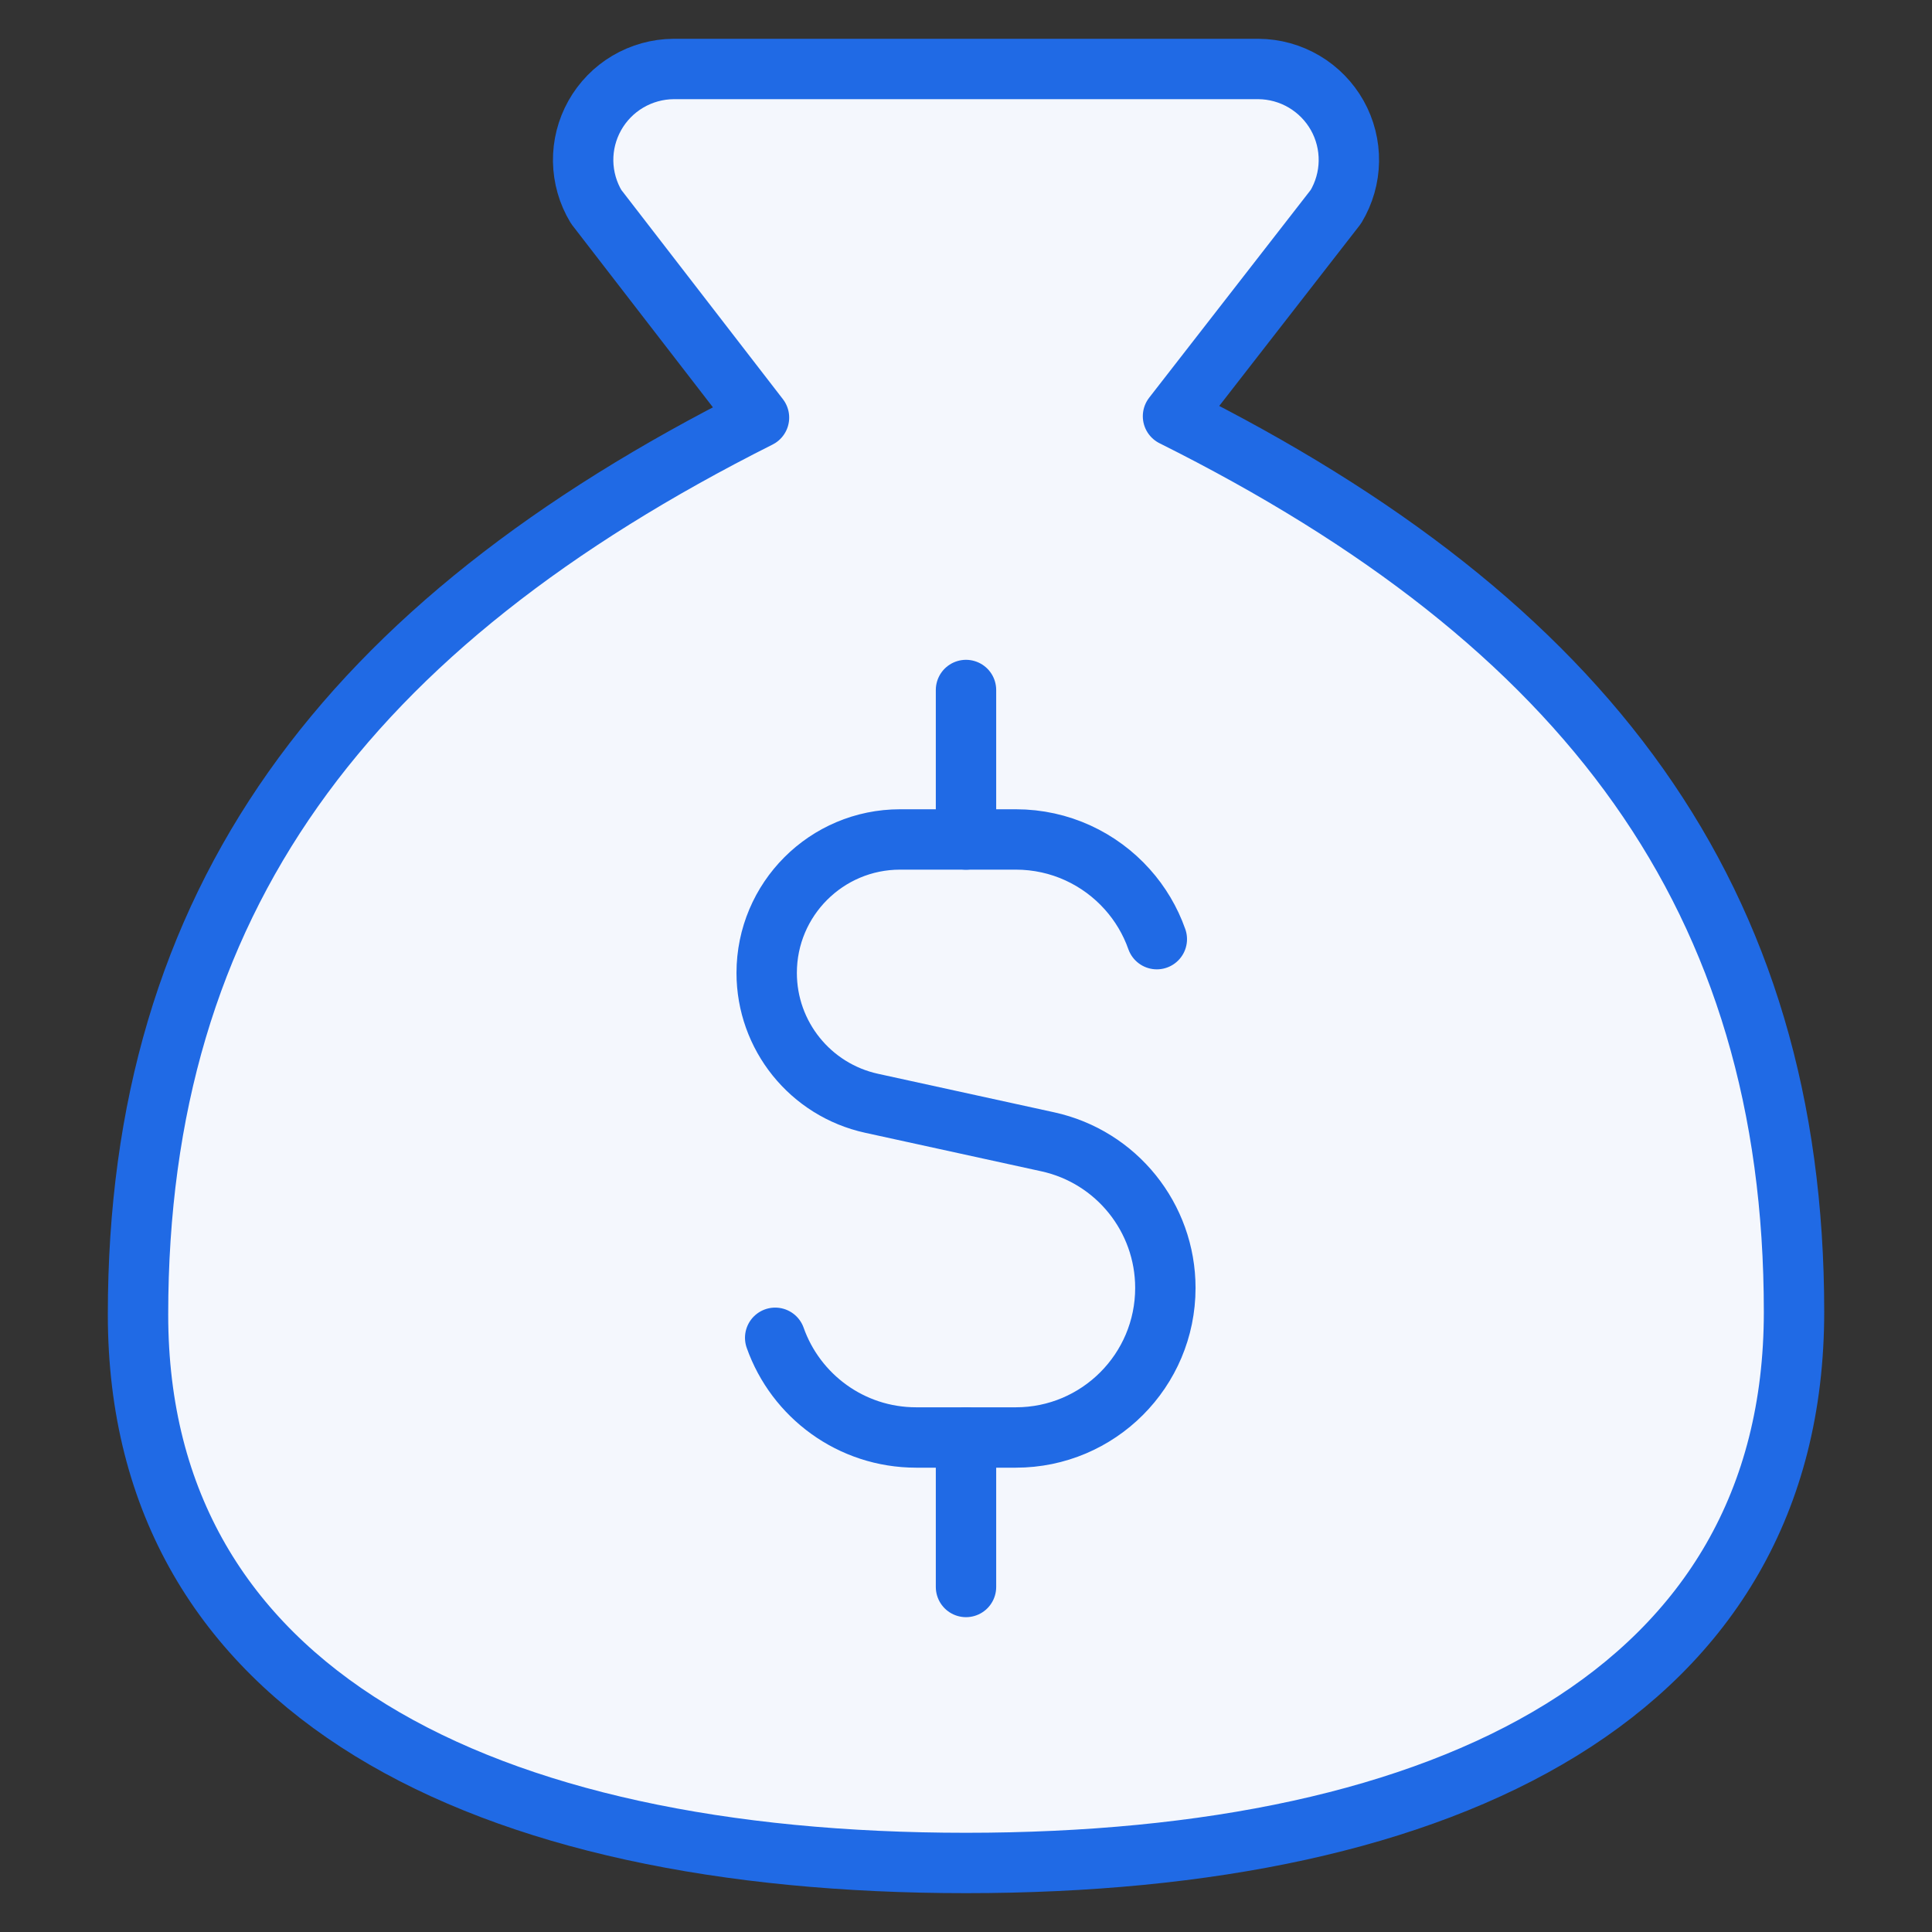 <svg width="48" height="48" viewBox="0 0 48 48" fill="none" xmlns="http://www.w3.org/2000/svg">
<rect x="0" y="0" width="48" height="48" fill="#333333" stroke="none"/>
<path d="M24 46.285C36 46.285 44.572 42.04 44.572 32.592C44.572 22.322 39.429 15.476 29.143 10.341L33.189 5.137C33.394 4.796 33.506 4.406 33.512 4.008C33.518 3.61 33.419 3.217 33.224 2.869C33.029 2.522 32.745 2.232 32.402 2.029C32.059 1.826 31.668 1.717 31.269 1.714H16.732C16.333 1.717 15.942 1.826 15.598 2.029C15.255 2.232 14.972 2.522 14.777 2.869C14.582 3.217 14.482 3.61 14.488 4.008C14.495 4.406 14.606 4.796 14.812 5.137L18.857 10.375C8.572 15.544 3.429 22.391 3.429 32.66C3.429 42.04 12 46.285 24 46.285Z" fill="#F4F7FD"/>
<path d="M24 46.285C36 46.285 44.572 42.04 44.572 32.592C44.572 22.322 39.429 15.476 29.143 10.341L33.189 5.137C33.394 4.796 33.506 4.406 33.512 4.008C33.518 3.61 33.419 3.217 33.224 2.869C33.029 2.522 32.745 2.232 32.402 2.029C32.059 1.826 31.668 1.717 31.269 1.714H16.732C16.333 1.717 15.942 1.826 15.598 2.029C15.255 2.232 14.972 2.522 14.777 2.869C14.582 3.217 14.482 3.61 14.488 4.008C14.495 4.406 14.606 4.796 14.812 5.137L18.857 10.375C8.572 15.544 3.429 22.391 3.429 32.66C3.429 42.04 12 46.285 24 46.285Z" stroke="#206AE5" stroke-width="1.5" stroke-linecap="round" stroke-linejoin="round"/>
<path d="M28.741 23.333C28.578 22.871 28.327 22.452 28.007 22.095C27.327 21.335 26.338 20.856 25.238 20.856H22.363C20.532 20.856 19.048 22.341 19.048 24.172C19.048 25.73 20.133 27.078 21.655 27.411L26.032 28.368C27.737 28.741 28.953 30.253 28.953 31.998C28.953 34.049 27.29 35.714 25.238 35.714H22.762C21.145 35.714 19.769 34.68 19.259 33.237" stroke="#206AE5" stroke-width="1.5" stroke-linecap="round" stroke-linejoin="round"/>
<path d="M24 20.857V17.143" stroke="#206AE5" stroke-width="1.5" stroke-linecap="round" stroke-linejoin="round"/>
<path d="M24 39.428V35.714" stroke="#206AE5" stroke-width="1.5" stroke-linecap="round" stroke-linejoin="round"/>
</svg>
